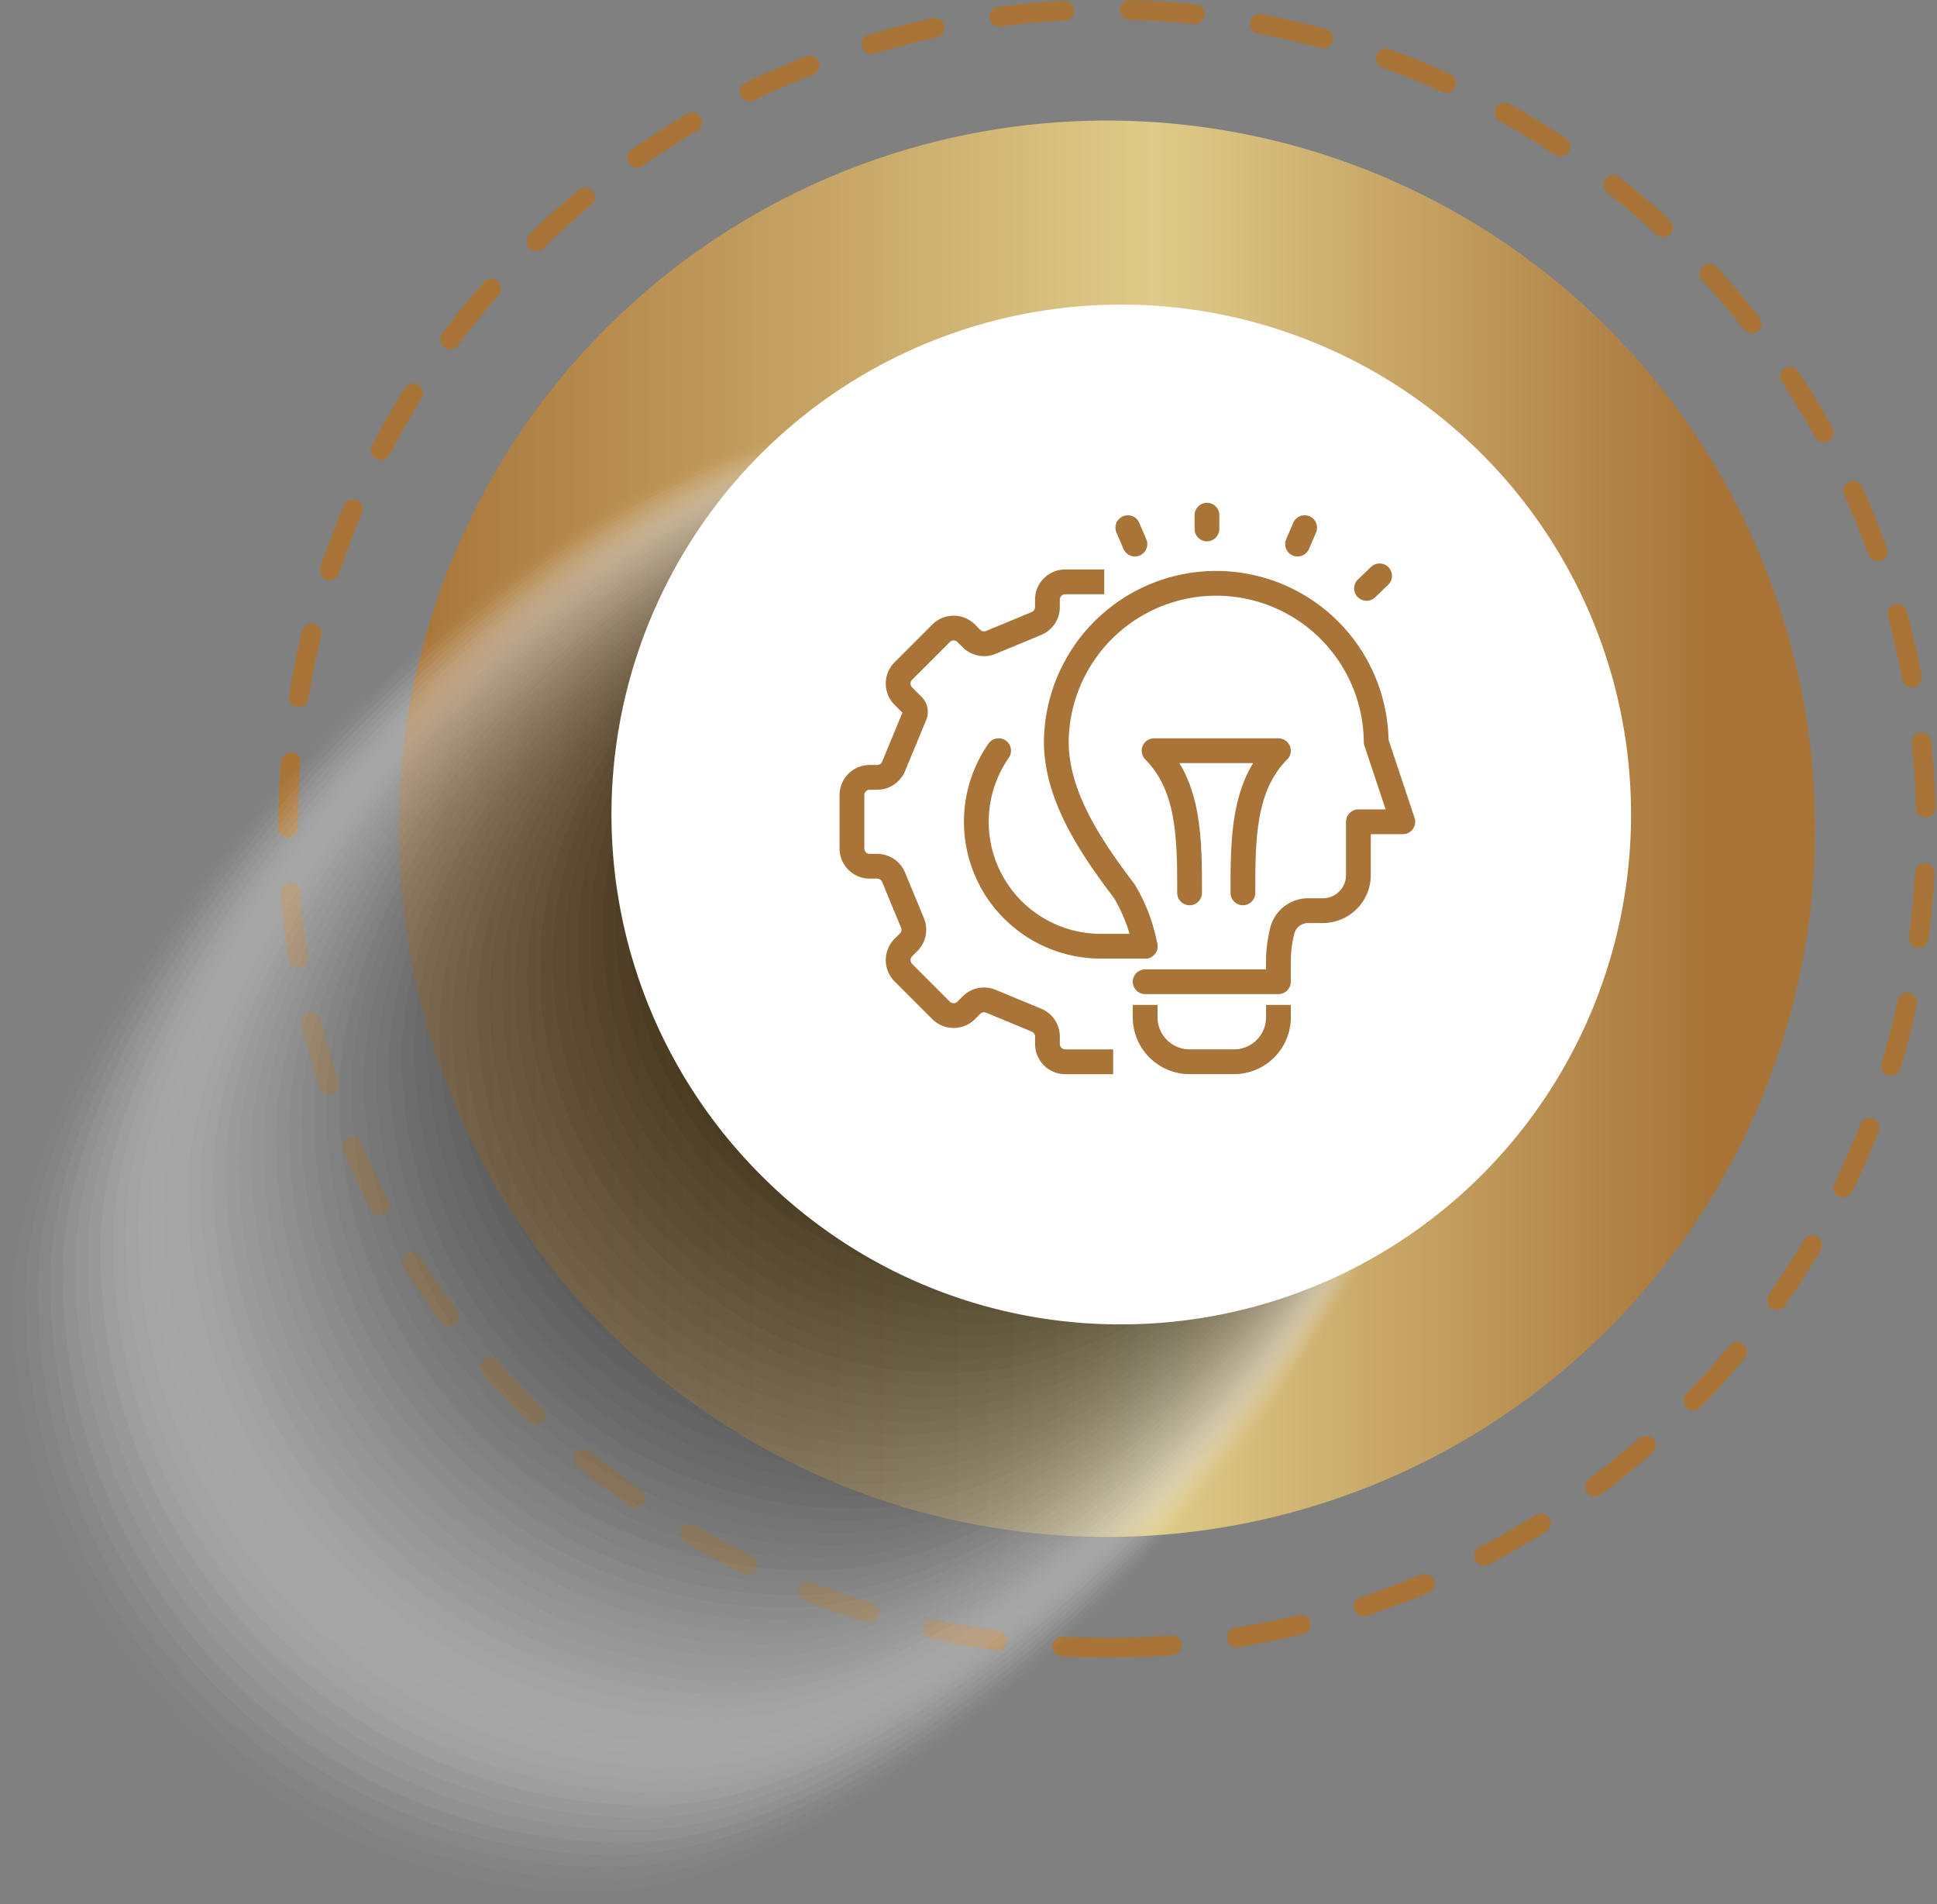 <svg xmlns="http://www.w3.org/2000/svg" xmlns:xlink="http://www.w3.org/1999/xlink" width="140.789" height="138.385" viewBox="0 0 140.789 138.385"><rect x="0" y="0" width="140.789" height="138.385" fill="#808080" stroke="none"/><defs><linearGradient id="linear-gradient" y1="0.5" x2="1" y2="0.5" gradientUnits="objectBoundingBox"><stop offset="0" stop-color="#a87438"></stop><stop offset="0.535" stop-color="#dfcb89"></stop><stop offset="0.926" stop-color="#a87438"></stop></linearGradient></defs><g id="Group_2602" data-name="Group 2602" transform="translate(-812.275 -2670.561)"><g id="Group_2434" data-name="Group 2434" transform="translate(812.275 2671.277)"><g id="Group_2432" data-name="Group 2432" transform="translate(20.922)"><g id="Group_2431" data-name="Group 2431"><path id="Path_6742" data-name="Path 6742" d="M448.116,479.48a59.527,59.527,0,1,0-33.11-10.089A59.451,59.451,0,0,0,448.116,479.48Z" transform="translate(-388.621 -360.448)" fill="none" stroke="#a87438" stroke-linecap="round" stroke-miterlimit="10" stroke-width="1.432" stroke-dasharray="4.754 4.754"></path></g></g><path id="Path_6743" data-name="Path 6743" d="M448.665,471.97a51.464,51.464,0,1,0-28.622-8.724A51.408,51.408,0,0,0,448.665,471.97Z" transform="translate(-368.247 -360.996)" fill="url(#linear-gradient)"></path><g id="Group_2433" data-name="Group 2433" transform="translate(0 30.291)" opacity="0.6" style="mix-blend-mode: multiply;isolation: isolate"><path id="Path_6744" data-name="Path 6744" d="M366.277,457.224c0,23.718,18.986,42.952,42.4,42.952s61.992-40.709,61.992-64.43S451.684,392.8,428.273,392.8,366.277,433.5,366.277,457.224Z" transform="translate(-366.277 -392.797)" fill="#fff" opacity="0"></path><path id="Path_6745" data-name="Path 6745" d="M367.252,456.65c0,23.545,18.852,42.638,42.1,42.638s61.312-40.147,61.312-63.694-18.849-42.635-42.1-42.635S367.252,433.1,367.252,456.65Z" transform="translate(-366.339 -392.807)" fill="#fafafa" opacity="0.02"></path><path id="Path_6746" data-name="Path 6746" d="M368.227,456.077c0,23.371,18.719,42.324,41.8,42.324s60.629-39.585,60.629-62.958-18.715-42.32-41.8-42.32S368.227,432.7,368.227,456.077Z" transform="translate(-366.401 -392.818)" fill="#f5f5f5" opacity="0.039"></path><path id="Path_6747" data-name="Path 6747" d="M369.2,455.5c0,23.2,18.585,42.008,41.5,42.008s59.948-39.022,59.948-62.223-18.582-42-41.5-42S369.2,432.3,369.2,455.5Z" transform="translate(-366.463 -392.828)" fill="#f0f0f0" opacity="0.059"></path><path id="Path_6748" data-name="Path 6748" d="M370.176,454.932c0,23.022,18.453,41.694,41.209,41.694s59.266-38.461,59.266-61.486-18.449-41.691-41.2-41.691S370.176,431.9,370.176,454.932Z" transform="translate(-366.525 -392.838)" fill="#ebebeb" opacity="0.078"></path><path id="Path_6749" data-name="Path 6749" d="M371.151,454.36c0,22.849,18.32,41.378,40.911,41.378s58.586-37.9,58.586-60.75-18.316-41.375-40.908-41.375S371.151,431.5,371.151,454.36Z" transform="translate(-366.587 -392.849)" fill="#e6e6e6" opacity="0.098"></path><path id="Path_6750" data-name="Path 6750" d="M372.126,453.787a40.844,40.844,0,0,0,40.613,41.063c22.432,0,57.9-37.335,57.9-60.013a40.84,40.84,0,0,0-40.61-41.062C407.6,393.772,372.126,431.105,372.126,453.787Z" transform="translate(-366.649 -392.859)" fill="#e1e1e1" opacity="0.118"></path><path id="Path_6751" data-name="Path 6751" d="M373.1,453.214a40.541,40.541,0,0,0,40.317,40.749c22.267,0,57.223-36.774,57.223-59.278a40.534,40.534,0,0,0-40.314-40.746C408.057,393.935,373.1,430.706,373.1,453.214Z" transform="translate(-366.711 -392.87)" fill="#dcdcdc" opacity="0.137"></path><path id="Path_6752" data-name="Path 6752" d="M374.075,452.642a40.234,40.234,0,0,0,40.02,40.433c22.1,0,56.541-36.212,56.541-58.543A40.226,40.226,0,0,0,430.62,394.1C408.514,394.1,374.075,430.309,374.075,452.642Z" transform="translate(-366.773 -392.88)" fill="#d7d7d7" opacity="0.157"></path><path id="Path_6753" data-name="Path 6753" d="M375.05,452.069a39.926,39.926,0,0,0,39.723,40.118c21.938,0,55.861-35.649,55.86-57.806a39.92,39.92,0,0,0-39.72-40.115C408.973,394.263,375.05,429.909,375.05,452.069Z" transform="translate(-366.835 -392.89)" fill="#d2d2d2" opacity="0.176"></path><path id="Path_6754" data-name="Path 6754" d="M376.024,451.5a39.62,39.62,0,0,0,39.426,39.8c21.775,0,55.18-35.087,55.179-57.069a39.614,39.614,0,0,0-39.422-39.8C409.43,394.426,376.024,429.51,376.024,451.5Z" transform="translate(-366.897 -392.901)" fill="#cdcdcd" opacity="0.196"></path><path id="Path_6755" data-name="Path 6755" d="M377,450.924a39.314,39.314,0,0,0,39.129,39.488c21.61,0,54.5-34.525,54.5-56.333A39.309,39.309,0,0,0,431.5,394.592C409.887,394.589,377,429.112,377,450.924Z" transform="translate(-366.959 -392.911)" fill="#c8c8c8" opacity="0.216"></path><path id="Path_6756" data-name="Path 6756" d="M377.974,450.351a39.009,39.009,0,0,0,38.831,39.173c21.447,0,53.817-33.963,53.817-55.6a39,39,0,0,0-38.829-39.172C410.344,394.752,377.974,428.712,377.974,450.351Z" transform="translate(-367.021 -392.921)" fill="#c3c3c3" opacity="0.235"></path><path id="Path_6757" data-name="Path 6757" d="M378.948,449.779a38.7,38.7,0,0,0,38.535,38.857c21.283,0,53.135-33.4,53.135-54.862a38.7,38.7,0,0,0-38.532-38.856C410.8,394.915,378.948,428.314,378.948,449.779Z" transform="translate(-367.083 -392.932)" fill="#bebebe" opacity="0.255"></path><path id="Path_6758" data-name="Path 6758" d="M379.923,449.206a38.4,38.4,0,0,0,38.238,38.543c21.118,0,52.453-32.838,52.452-54.126a38.391,38.391,0,0,0-38.235-38.542C411.259,395.078,379.923,427.915,379.923,449.206Z" transform="translate(-367.145 -392.942)" fill="#b9b9b9" opacity="0.275"></path><path id="Path_6759" data-name="Path 6759" d="M380.9,448.633a38.09,38.09,0,0,0,37.941,38.228c20.954,0,51.773-32.277,51.772-53.39a38.085,38.085,0,0,0-37.938-38.227C411.717,395.242,380.9,427.517,380.9,448.633Z" transform="translate(-367.207 -392.953)" fill="#b4b4b4" opacity="0.294"></path><path id="Path_6760" data-name="Path 6760" d="M381.872,448.061a37.784,37.784,0,0,0,37.644,37.912c20.79,0,51.092-31.714,51.091-52.653a37.778,37.778,0,0,0-37.64-37.912C412.174,395.405,381.872,427.118,381.872,448.061Z" transform="translate(-367.269 -392.963)" fill="#afafaf" opacity="0.314"></path><path id="Path_6761" data-name="Path 6761" d="M382.847,447.488a37.479,37.479,0,0,0,37.347,37.6c20.626,0,50.409-31.153,50.408-51.917a37.473,37.473,0,0,0-37.343-37.6C412.632,395.568,382.847,426.719,382.847,447.488Z" transform="translate(-367.331 -392.973)" fill="#aaa" opacity="0.333"></path><path id="Path_6762" data-name="Path 6762" d="M383.822,446.915a37.172,37.172,0,0,0,37.05,37.283c20.462,0,49.728-30.591,49.727-51.182a37.166,37.166,0,0,0-37.046-37.282C413.089,395.731,383.822,426.32,383.822,446.915Z" transform="translate(-367.393 -392.984)" fill="#a5a5a5" opacity="0.353"></path><path id="Path_6763" data-name="Path 6763" d="M384.8,446.342a36.864,36.864,0,0,0,36.752,36.968c20.3,0,49.048-30.027,49.047-50.445a36.861,36.861,0,0,0-36.75-36.968C413.546,395.894,384.8,425.922,384.8,446.342Z" transform="translate(-367.456 -392.994)" fill="#a0a0a0" opacity="0.373"></path><path id="Path_6764" data-name="Path 6764" d="M385.771,445.769a36.558,36.558,0,0,0,36.456,36.653c20.134,0,48.366-29.467,48.365-49.709A36.554,36.554,0,0,0,434.14,396.06C414,396.059,385.771,425.523,385.771,445.769Z" transform="translate(-367.517 -393.005)" fill="#9b9b9b" opacity="0.392"></path><path id="Path_6765" data-name="Path 6765" d="M386.746,445.2A36.252,36.252,0,0,0,422.9,481.535c19.97,0,47.684-28.9,47.684-48.973a36.249,36.249,0,0,0-36.156-36.338C414.461,396.222,386.746,425.125,386.746,445.2Z" transform="translate(-367.579 -393.015)" fill="#969696" opacity="0.412"></path><path id="Path_6766" data-name="Path 6766" d="M387.72,444.624a35.948,35.948,0,0,0,35.863,36.023c19.805,0,47-28.342,47-48.237a35.942,35.942,0,0,0-35.858-36.023C414.919,396.385,387.72,424.725,387.72,444.624Z" transform="translate(-367.641 -393.025)" fill="#919191" opacity="0.431"></path><path id="Path_6767" data-name="Path 6767" d="M388.695,444.051a35.641,35.641,0,0,0,35.565,35.708c19.641,0,46.322-27.78,46.321-47.5a35.636,35.636,0,0,0-35.562-35.707C415.377,396.548,388.695,424.327,388.695,444.051Z" transform="translate(-367.703 -393.036)" fill="#8c8c8c" opacity="0.451"></path><path id="Path_6768" data-name="Path 6768" d="M389.67,443.478a35.335,35.335,0,0,0,35.267,35.394c19.477,0,45.641-27.217,45.639-46.765a35.33,35.33,0,0,0-35.264-35.394C415.834,396.711,389.67,423.928,389.67,443.478Z" transform="translate(-367.766 -393.046)" fill="#878787" opacity="0.471"></path><path id="Path_6769" data-name="Path 6769" d="M390.645,442.906a35.027,35.027,0,0,0,34.971,35.078c19.314,0,44.96-26.656,44.958-46.029a35.024,35.024,0,0,0-34.967-35.078C416.291,396.875,390.645,423.53,390.645,442.906Z" transform="translate(-367.827 -393.057)" fill="#828282" opacity="0.49"></path><path id="Path_6770" data-name="Path 6770" d="M391.619,442.333A34.723,34.723,0,0,0,426.293,477.1c19.15,0,44.278-26.094,44.277-45.293A34.719,34.719,0,0,0,435.9,397.039C416.748,397.037,391.619,423.131,391.619,442.333Z" transform="translate(-367.889 -393.067)" fill="#7d7d7d" opacity="0.51"></path><path id="Path_6771" data-name="Path 6771" d="M392.594,441.761a34.417,34.417,0,0,0,34.377,34.448c18.985,0,43.6-25.532,43.6-44.557A34.413,34.413,0,0,0,436.193,397.2C417.205,397.2,392.594,422.732,392.594,441.761Z" transform="translate(-367.952 -393.077)" fill="#787878" opacity="0.529"></path><path id="Path_6772" data-name="Path 6772" d="M393.568,441.188a34.111,34.111,0,0,0,34.08,34.133c18.822,0,42.916-24.969,42.915-43.821a34.107,34.107,0,0,0-34.077-34.134C417.664,397.364,393.568,422.333,393.568,441.188Z" transform="translate(-368.014 -393.088)" fill="#737373" opacity="0.549"></path><path id="Path_6773" data-name="Path 6773" d="M394.543,440.615a33.8,33.8,0,0,0,33.783,33.819c18.656,0,42.235-24.407,42.233-43.086a33.8,33.8,0,0,0-33.779-33.819C418.121,397.527,394.543,421.935,394.543,440.615Z" transform="translate(-368.076 -393.098)" fill="#6e6e6e" opacity="0.569"></path><path id="Path_6774" data-name="Path 6774" d="M395.518,440.043A33.5,33.5,0,0,0,429,473.546c18.492,0,41.553-23.846,41.551-42.349a33.495,33.495,0,0,0-33.483-33.505C418.578,397.69,395.518,421.536,395.518,440.043Z" transform="translate(-368.138 -393.108)" fill="#696969" opacity="0.588"></path><path id="Path_6775" data-name="Path 6775" d="M396.493,439.47a33.192,33.192,0,0,0,33.188,33.189c18.329,0,40.872-23.283,40.871-41.613a33.188,33.188,0,0,0-33.185-33.19C419.035,397.854,396.493,421.138,396.493,439.47Z" transform="translate(-368.2 -393.119)" fill="#646464" opacity="0.608"></path><path id="Path_6776" data-name="Path 6776" d="M397.468,438.9a32.885,32.885,0,0,0,32.891,32.872c18.165,0,40.191-22.72,40.189-40.876a32.882,32.882,0,0,0-32.888-32.875C419.493,398.018,397.468,420.738,397.468,438.9Z" transform="translate(-368.262 -393.129)" fill="#5f5f5f" opacity="0.627"></path><path id="Path_6777" data-name="Path 6777" d="M398.442,438.325a32.581,32.581,0,0,0,32.6,32.558c18,0,39.508-22.159,39.506-40.141a32.576,32.576,0,0,0-32.59-32.56C419.95,398.181,398.442,420.34,398.442,438.325Z" transform="translate(-368.324 -393.14)" fill="#5a5a5a" opacity="0.647"></path><path id="Path_6778" data-name="Path 6778" d="M399.417,437.752A32.274,32.274,0,0,0,431.714,470c17.837,0,38.827-21.6,38.826-39.406a32.27,32.27,0,0,0-32.293-32.245C420.408,398.344,399.417,419.94,399.417,437.752Z" transform="translate(-368.386 -393.15)" fill="#555" opacity="0.667"></path><path id="Path_6779" data-name="Path 6779" d="M400.392,437.179a31.966,31.966,0,0,0,32,31.928c17.672,0,38.147-21.035,38.145-38.669a31.965,31.965,0,0,0-32-31.93C420.866,398.507,400.392,419.542,400.392,437.179Z" transform="translate(-368.448 -393.16)" fill="#505050" opacity="0.686"></path><path id="Path_6780" data-name="Path 6780" d="M401.366,436.607a31.661,31.661,0,0,0,31.7,31.613c17.508,0,37.465-20.472,37.463-37.933a31.658,31.658,0,0,0-31.7-31.615C421.323,398.67,401.366,419.144,401.366,436.607Z" transform="translate(-368.51 -393.171)" fill="#4b4b4b" opacity="0.706"></path><path id="Path_6781" data-name="Path 6781" d="M402.341,436.033a31.356,31.356,0,0,0,31.407,31.3c17.343,0,36.783-19.909,36.781-37.2a31.354,31.354,0,0,0-31.4-31.3C421.781,398.833,402.341,418.745,402.341,436.033Z" transform="translate(-368.572 -393.181)" fill="#464646" opacity="0.725"></path><path id="Path_6782" data-name="Path 6782" d="M403.315,435.461a31.05,31.05,0,0,0,31.11,30.983c17.18,0,36.1-19.348,36.1-36.46A31.047,31.047,0,0,0,439.419,399C422.237,399,403.315,418.346,403.315,435.461Z" transform="translate(-368.634 -393.192)" fill="#414141" opacity="0.745"></path><path id="Path_6783" data-name="Path 6783" d="M404.29,434.888A30.744,30.744,0,0,0,435.1,465.557c17.016,0,35.421-18.786,35.419-35.725a30.741,30.741,0,0,0-30.809-30.671C422.7,399.16,404.29,417.948,404.29,434.888Z" transform="translate(-368.696 -393.202)" fill="#3c3c3c" opacity="0.765"></path><path id="Path_6784" data-name="Path 6784" d="M405.265,434.315a30.438,30.438,0,0,0,30.515,30.354c16.853,0,34.74-18.224,34.738-34.989a30.436,30.436,0,0,0-30.512-30.356C423.152,399.323,405.265,417.548,405.265,434.315Z" transform="translate(-368.758 -393.212)" fill="#373737" opacity="0.784"></path><path id="Path_6785" data-name="Path 6785" d="M406.239,433.742a30.133,30.133,0,0,0,30.219,30.04c16.688,0,34.059-17.662,34.057-34.253A30.129,30.129,0,0,0,440.3,399.487C423.61,399.486,406.239,417.151,406.239,433.742Z" transform="translate(-368.82 -393.223)" fill="#323232" opacity="0.804"></path><path id="Path_6786" data-name="Path 6786" d="M407.214,433.17a29.826,29.826,0,0,0,29.922,29.724c16.523,0,33.378-17.1,33.376-33.517a29.824,29.824,0,0,0-29.919-29.727C424.067,399.65,407.214,416.752,407.214,433.17Z" transform="translate(-368.882 -393.233)" fill="#2d2d2d" opacity="0.824"></path><path id="Path_6787" data-name="Path 6787" d="M408.189,432.6a29.52,29.52,0,0,0,29.625,29.409c16.359,0,32.7-16.538,32.693-32.78a29.518,29.518,0,0,0-29.621-29.413C424.525,399.812,408.189,416.353,408.189,432.6Z" transform="translate(-368.944 -393.243)" fill="#282828" opacity="0.843"></path><path id="Path_6788" data-name="Path 6788" d="M409.164,432.024a29.213,29.213,0,0,0,29.327,29.094c16.2,0,32.014-15.974,32.012-32.044a29.213,29.213,0,0,0-29.324-29.1C424.982,399.977,409.164,415.954,409.164,432.024Z" transform="translate(-369.006 -393.254)" fill="#232323" opacity="0.863"></path><path id="Path_6789" data-name="Path 6789" d="M410.138,431.452a28.907,28.907,0,0,0,29.031,28.778c16.032,0,31.333-15.414,31.331-31.308a28.906,28.906,0,0,0-29.027-28.782C425.44,400.14,410.138,415.554,410.138,431.452Z" transform="translate(-369.068 -393.264)" fill="#1e1e1e" opacity="0.882"></path><path id="Path_6790" data-name="Path 6790" d="M411.113,430.879a28.6,28.6,0,0,0,28.733,28.464c15.868,0,30.652-14.851,30.649-30.572a28.6,28.6,0,0,0-28.73-28.467C425.9,400.3,411.113,415.157,411.113,430.879Z" transform="translate(-369.13 -393.275)" fill="#191919" opacity="0.902"></path><path id="Path_6791" data-name="Path 6791" d="M412.087,430.306a28.3,28.3,0,0,0,28.437,28.149c15.7,0,29.97-14.288,29.968-29.836a28.294,28.294,0,0,0-28.434-28.152C426.354,400.466,412.087,414.757,412.087,430.306Z" transform="translate(-369.192 -393.285)" fill="#141414" opacity="0.922"></path><path id="Path_6792" data-name="Path 6792" d="M413.062,429.734a27.991,27.991,0,0,0,28.14,27.834c15.539,0,29.29-13.727,29.287-29.1a27.988,27.988,0,0,0-28.136-27.837C426.813,400.63,413.062,414.359,413.062,429.734Z" transform="translate(-369.254 -393.295)" fill="#0f0f0f" opacity="0.941"></path><path id="Path_6793" data-name="Path 6793" d="M414.037,429.161a27.683,27.683,0,0,0,27.842,27.519c15.375,0,28.609-13.164,28.606-28.365a27.682,27.682,0,0,0-27.839-27.522C427.27,400.793,414.037,413.96,414.037,429.161Z" transform="translate(-369.316 -393.306)" fill="#0a0a0a" opacity="0.961"></path><path id="Path_6794" data-name="Path 6794" d="M415.012,428.589a27.377,27.377,0,0,0,27.545,27.2c15.211,0,27.927-12.6,27.924-27.629a27.378,27.378,0,0,0-27.542-27.208C427.727,400.956,415.012,413.561,415.012,428.589Z" transform="translate(-369.378 -393.316)" fill="#050505" opacity="0.98"></path><path id="Path_6795" data-name="Path 6795" d="M415.986,428.016a27.248,27.248,0,1,0,27.246-26.9A27.072,27.072,0,0,0,415.986,428.016Z" transform="translate(-369.44 -393.327)"></path></g><path id="Path_6796" data-name="Path 6796" d="M450.8,457.431a37.054,37.054,0,1,0-26.205-10.852A36.811,36.811,0,0,0,450.8,457.431Z" transform="translate(-369.297 -361.903)" fill="#fff"></path></g><g id="creative_idea" data-name="creative idea" transform="translate(874.198 2707.992)"><g id="Group_2456" data-name="Group 2456" transform="translate(14.854 0)"><g id="Group_2455" data-name="Group 2455" transform="translate(5.199)"><line id="Line_92" data-name="Line 92" y2="1" transform="translate(5.75 0.008)" fill="none" stroke="#a87438" stroke-linecap="round" stroke-linejoin="round" stroke-width="1.8"></line><line id="Line_93" data-name="Line 93" y1="0.913" x2="0.95" transform="translate(17.349 4.416)" fill="none" stroke="#a87438" stroke-linecap="round" stroke-linejoin="round" stroke-width="1.8"></line><line id="Line_94" data-name="Line 94" y1="1.194" x2="0.514" transform="translate(12.337 0.916)" fill="none" stroke="#a87438" stroke-linecap="round" stroke-linejoin="round" stroke-width="1.8"></line><line id="Line_95" data-name="Line 95" x1="0.514" y1="1.194" transform="translate(0 0.916)" fill="none" stroke="#a87438" stroke-linecap="round" stroke-linejoin="round" stroke-width="1.8"></line></g><path id="Path_6912" data-name="Path 6912" d="M74.458,291.478a11.992,11.992,0,0,0-1.529-4.021C70.583,284.374,68,280.594,68,276.624a11.625,11.625,0,0,1,23.249,0l1.937,5.812H89.957v3.875a2.583,2.583,0,0,1-2.583,2.583H86.3a1.938,1.938,0,0,0-1.879,1.467h0a9.341,9.341,0,0,0-.279,2.266v1.433H74.458" transform="translate(-68 -260.146)" fill="none" stroke="#a87438" stroke-linecap="round" stroke-linejoin="round" stroke-width="1.8"></path><path id="Path_6913" data-name="Path 6913" d="M81.583,294.333c0-3.875,0-7.75-2.583-10.333h9.041c-2.583,2.583-2.583,6.457-2.583,10.333" transform="translate(-71.896 -266.876)" fill="none" stroke="#a87438" stroke-linecap="round" stroke-linejoin="round" stroke-width="1.8"></path><path id="Path_6914" data-name="Path 6914" d="M78,314h0a3.229,3.229,0,0,0,3.229,3.229h3.229A3.229,3.229,0,0,0,87.687,314h0" transform="translate(-71.542 -277.501)" fill="none" stroke="#a87438" stroke-linecap="square" stroke-linejoin="round" stroke-width="1.8"></path></g><g id="Group_2457" data-name="Group 2457" transform="translate(0 4.854)"><path id="Path_6915" data-name="Path 6915" d="M62.437,265H60.5a1.291,1.291,0,0,0-1.292,1.292v.542a1.291,1.291,0,0,1-.8,1.193L55.095,269.4a1.291,1.291,0,0,1-1.407-.28l-.384-.383a1.292,1.292,0,0,0-1.827,0l-2.74,2.74a1.292,1.292,0,0,0,0,1.827l.688.688a.646.646,0,0,1,.14.7l-1.538,3.715a1.293,1.293,0,0,1-1.193.8h-.542A1.291,1.291,0,0,0,45,280.5v3.875a1.292,1.292,0,0,0,1.292,1.292h.542a1.293,1.293,0,0,1,1.193.8l1.373,3.316a1.292,1.292,0,0,1-.28,1.408l-.383.384a1.291,1.291,0,0,0,0,1.826l2.74,2.74a1.292,1.292,0,0,0,1.827,0l.384-.384a1.293,1.293,0,0,1,1.407-.28l3.316,1.374a1.293,1.293,0,0,1,.8,1.193v.542a1.292,1.292,0,0,0,1.292,1.292h2.583" transform="translate(-45 -265)" fill="none" stroke="#a87438" stroke-linecap="square" stroke-linejoin="round" stroke-width="1.8"></path><path id="Path_6916" data-name="Path 6916" d="M60.62,284a9.043,9.043,0,0,0,7.421,14.208H71.27" transform="translate(-49.959 -271.73)" fill="none" stroke="#a87438" stroke-linecap="round" stroke-linejoin="round" stroke-width="1.8"></path></g></g></g></svg>